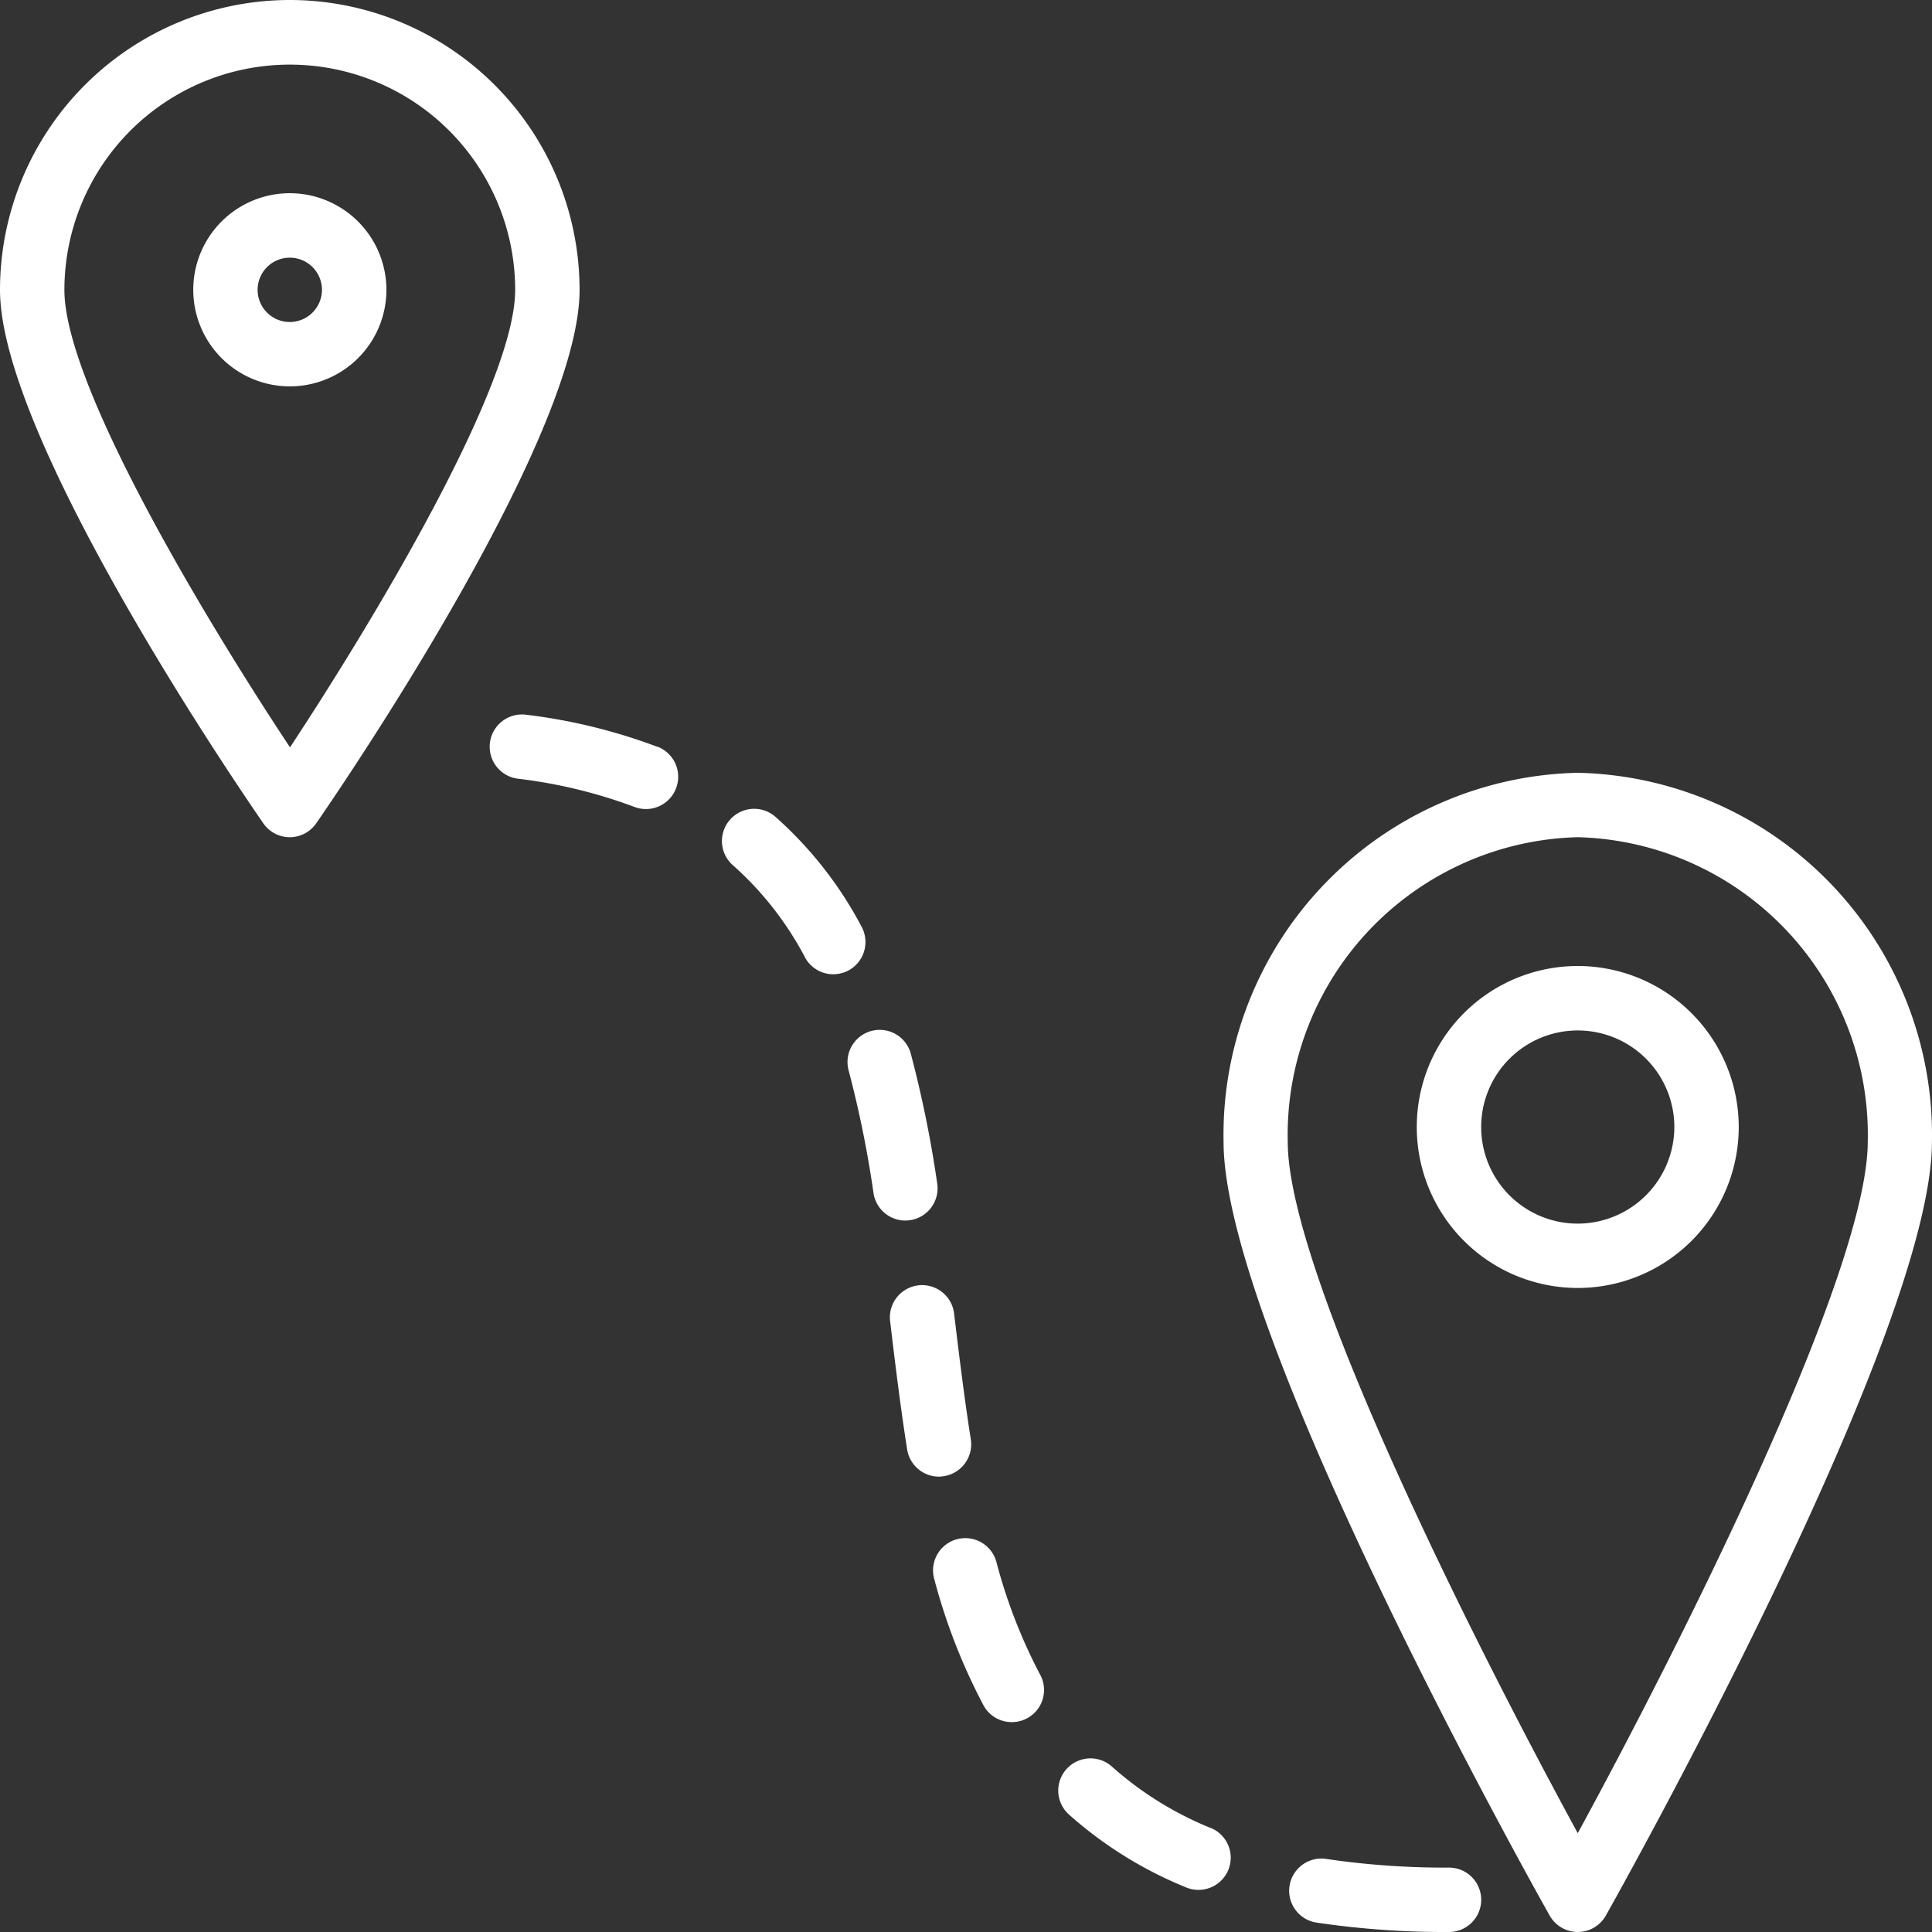 <svg id="Raggruppa_22628" data-name="Raggruppa 22628" xmlns="http://www.w3.org/2000/svg" width="35.308" height="35.308" viewBox="0 0 35.308 35.308">
  <rect x="0" y="0" width="35.308" height="35.308" fill="#333333" stroke="none"/>
  <path id="Tracciato_48480" data-name="Tracciato 48480" d="M5.3,0A5.3,5.3,0,0,0,0,5.3C0,8,4.319,14.334,4.812,15.046a.587.587,0,0,0,.967,0C6.273,14.334,10.592,8,10.592,5.3A5.3,5.3,0,0,0,5.3,0Zm0,13.658C3.816,11.42,1.177,7.063,1.177,5.3a4.119,4.119,0,1,1,8.238,0C9.415,7.062,6.777,11.418,5.3,13.658Z" fill="#fff"/>
  <path id="Tracciato_48481" data-name="Tracciato 48481" d="M25.473,12A6.62,6.62,0,0,0,19,18.744c0,3.515,5.716,13.709,5.96,14.141a.589.589,0,0,0,1.026,0c.244-.433,5.96-10.626,5.96-14.141A6.62,6.62,0,0,0,25.473,12Zm0,19.379c-1.847-3.391-5.3-10.219-5.3-12.635a5.443,5.443,0,0,1,5.3-5.567,5.443,5.443,0,0,1,5.3,5.567C30.769,21.158,27.32,27.988,25.473,31.379Z" transform="translate(3.361 2.123)" fill="#fff"/>
  <path id="Tracciato_48482" data-name="Tracciato 48482" d="M13.763,14.716a7.13,7.13,0,0,0-1.563-2,.589.589,0,1,0-.779.883,5.969,5.969,0,0,1,1.305,1.672.586.586,0,0,0,.518.31.6.6,0,0,0,.28-.071A.59.59,0,0,0,13.763,14.716Z" transform="translate(1.985 2.224)" fill="#fff"/>
  <path id="Tracciato_48483" data-name="Tracciato 48483" d="M10.668,11.685a10.253,10.253,0,0,0-2.4-.586.589.589,0,1,0-.149,1.169,9.136,9.136,0,0,1,2.128.515.589.589,0,0,0,.425-1.1Z" transform="translate(1.345 1.963)" fill="#fff"/>
  <path id="Tracciato_48484" data-name="Tracciato 48484" d="M22.938,29.025a14.824,14.824,0,0,1-2.242-.158.588.588,0,1,0-.179,1.163,15.975,15.975,0,0,0,2.422.172.588.588,0,0,0,0-1.177Z" transform="translate(3.542 5.106)" fill="#fff"/>
  <path id="Tracciato_48485" data-name="Tracciato 48485" d="M19.216,28.575a6.218,6.218,0,0,1-1.8-1.119.588.588,0,1,0-.789.873,7.415,7.415,0,0,0,2.142,1.333.585.585,0,0,0,.225.045.588.588,0,0,0,.226-1.132Z" transform="translate(2.907 4.831)" fill="#fff"/>
  <path id="Tracciato_48486" data-name="Tracciato 48486" d="M14.807,23.449a.589.589,0,0,0,.491-.672c-.12-.763-.214-1.541-.308-2.319a.589.589,0,0,0-1.169.14c.094.792.191,1.584.313,2.36a.589.589,0,0,0,.58.5A.63.63,0,0,0,14.807,23.449Z" transform="translate(2.444 3.528)" fill="#fff"/>
  <path id="Tracciato_48487" data-name="Tracciato 48487" d="M15.646,24.317a.589.589,0,1,0-1.136.312,10.868,10.868,0,0,0,.9,2.309.584.584,0,0,0,.517.308.587.587,0,0,0,.518-.869A9.684,9.684,0,0,1,15.646,24.317Z" transform="translate(2.563 4.226)" fill="#fff"/>
  <path id="Tracciato_48488" data-name="Tracciato 48488" d="M14.305,19.47A.589.589,0,0,0,14.8,18.8a21.064,21.064,0,0,0-.483-2.373.588.588,0,0,0-1.136.307,19.819,19.819,0,0,1,.455,2.243.589.589,0,0,0,.58.5A.816.816,0,0,0,14.305,19.47Z" transform="translate(2.328 2.829)" fill="#fff"/>
  <path id="Tracciato_48489" data-name="Tracciato 48489" d="M4.765,3A1.765,1.765,0,1,0,6.531,4.765,1.768,1.768,0,0,0,4.765,3Zm0,2.354a.588.588,0,1,1,.588-.588A.59.59,0,0,1,4.765,5.354Z" transform="translate(0.531 0.531)" fill="#fff"/>
  <path id="Tracciato_48490" data-name="Tracciato 48490" d="M24.942,15a2.942,2.942,0,1,0,2.942,2.942A2.945,2.945,0,0,0,24.942,15Zm0,4.708a1.765,1.765,0,1,1,1.765-1.765A1.768,1.768,0,0,1,24.942,19.708Z" transform="translate(3.892 2.654)" fill="#fff"/>
</svg>

